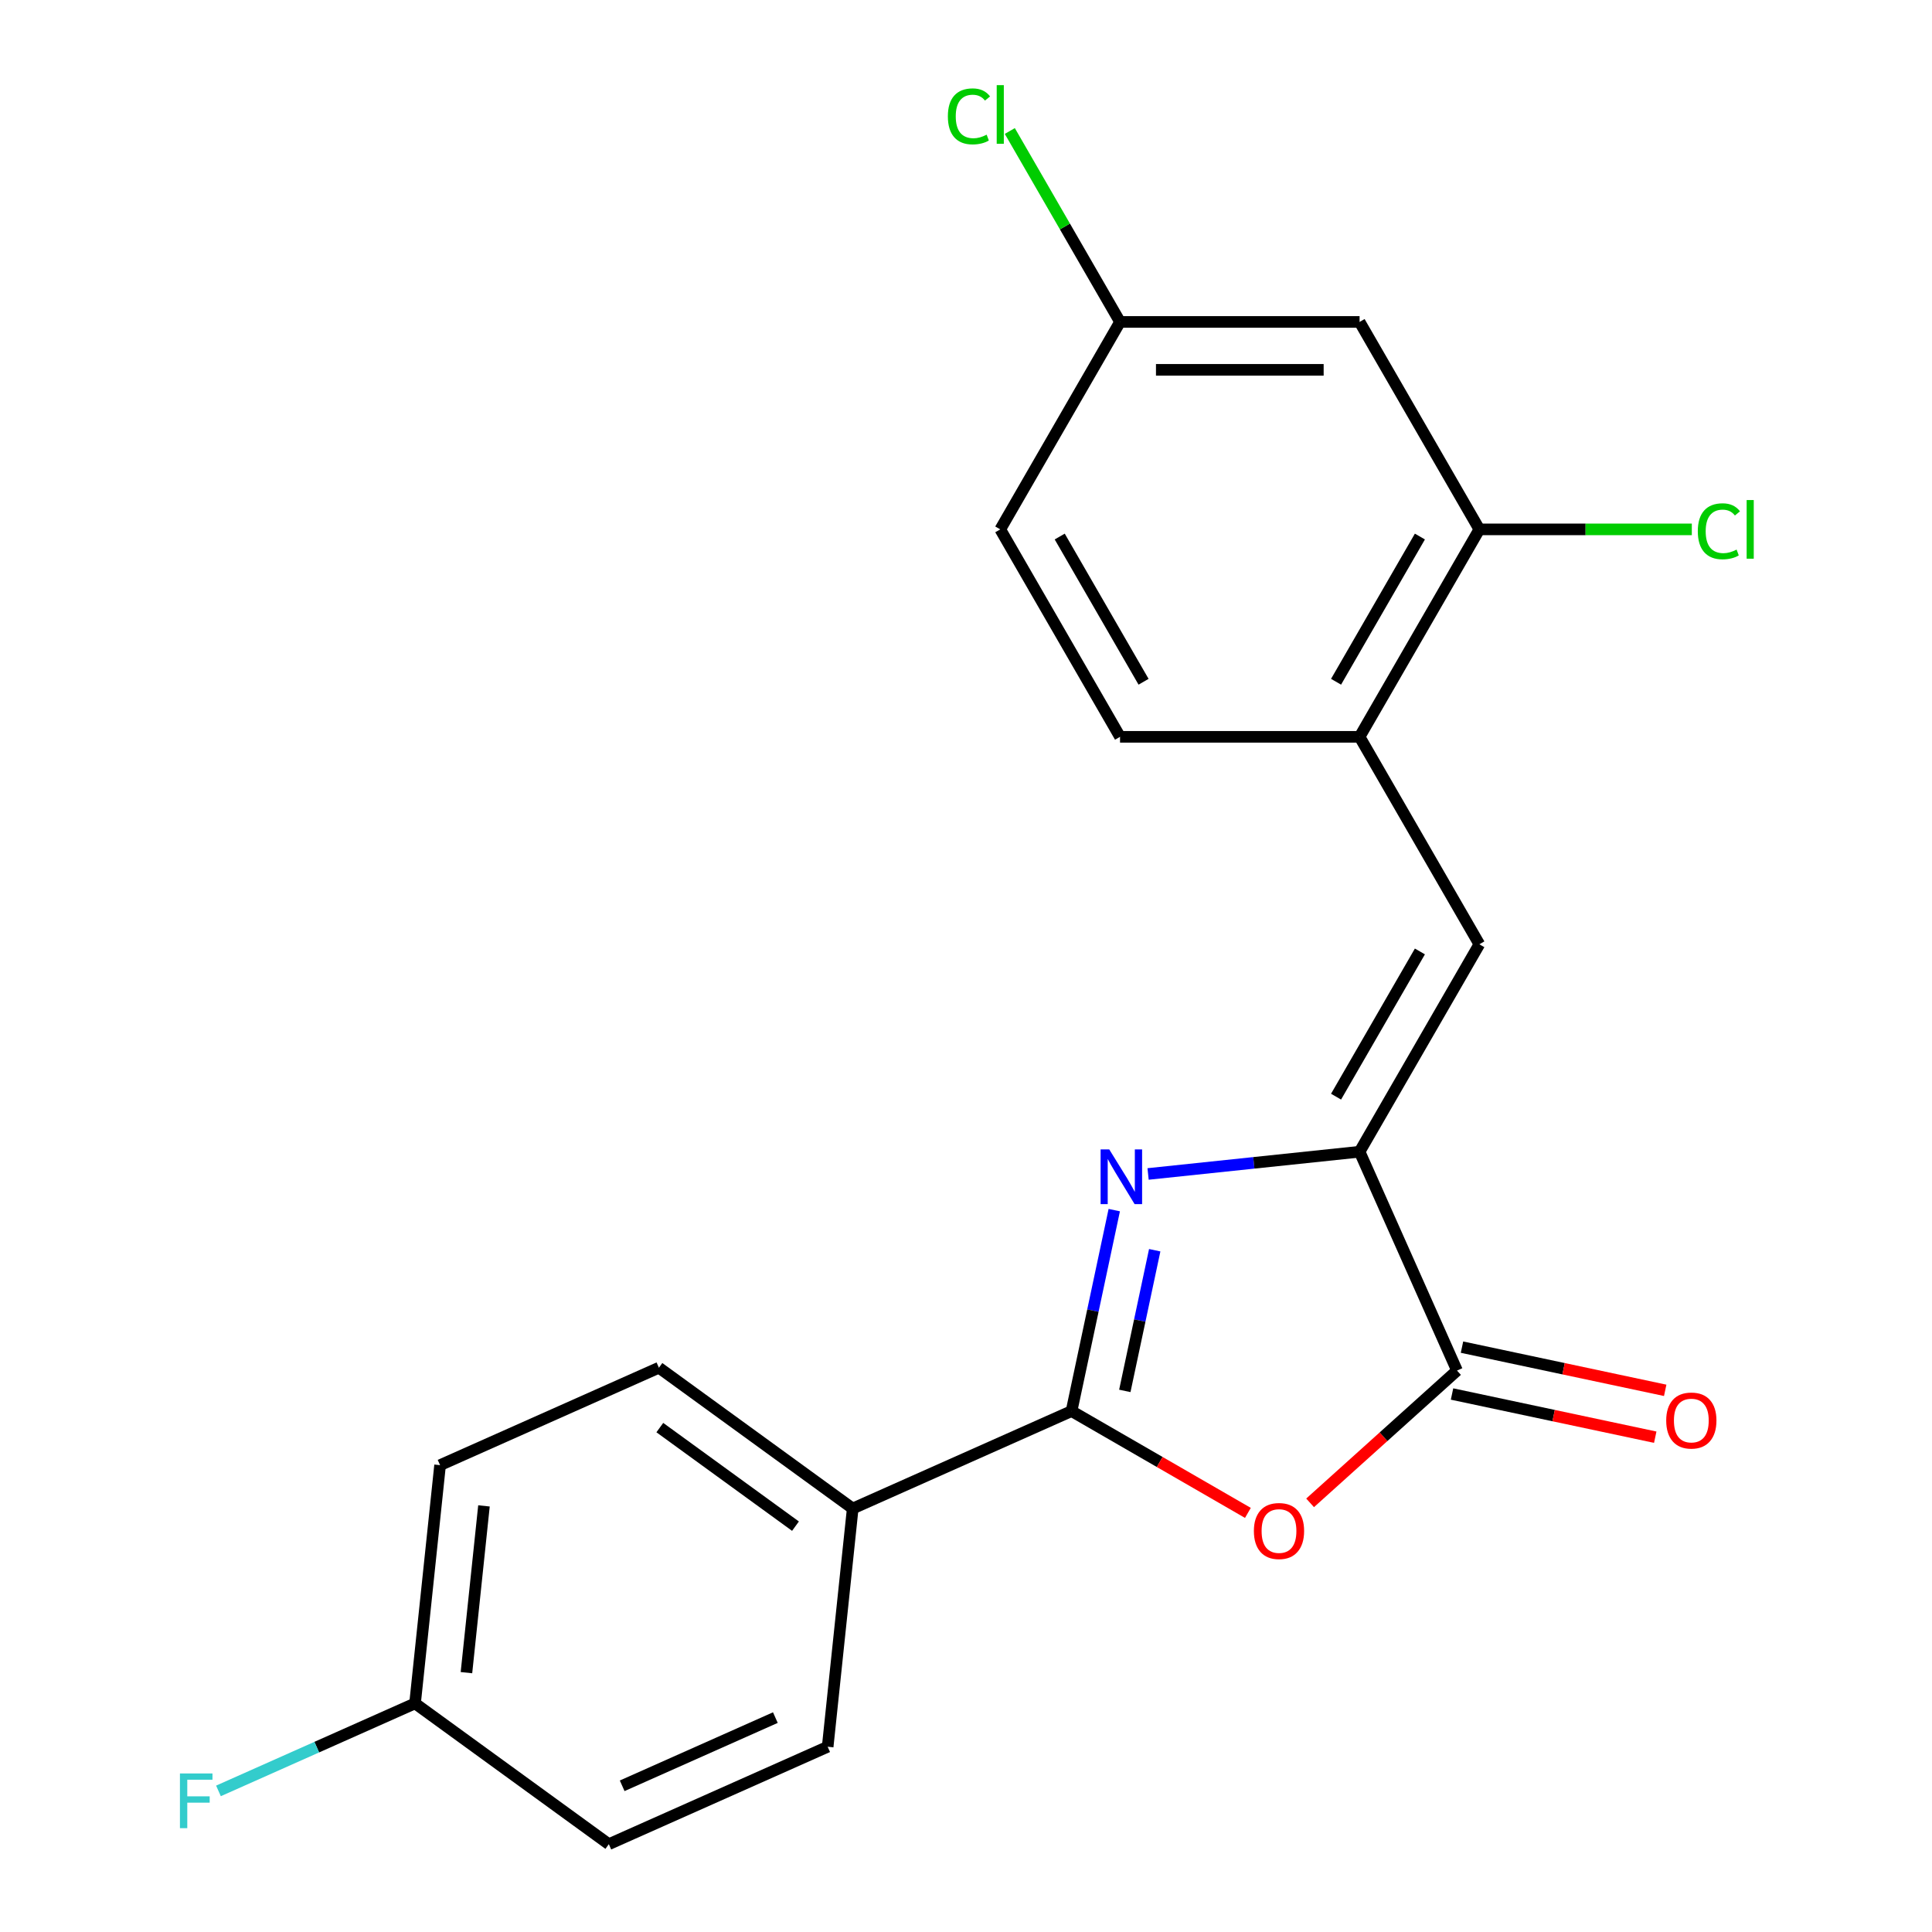 <?xml version='1.0' encoding='iso-8859-1'?>
<svg version='1.1' baseProfile='full'
              xmlns='http://www.w3.org/2000/svg'
                      xmlns:rdkit='http://www.rdkit.org/xml'
                      xmlns:xlink='http://www.w3.org/1999/xlink'
                  xml:space='preserve'
width='1000px' height='1000px' viewBox='0 0 1000 1000'>
<!-- END OF HEADER -->
<rect style='opacity:1.0;fill:#FFFFFF;stroke:none' width='1000' height='1000' x='0' y='0'> </rect>
<path class='bond-0' d='M 576.741,626.356 L 565.686,678.366' style='fill:none;fill-rule:evenodd;stroke:#0000FF;stroke-width:6px;stroke-linecap:butt;stroke-linejoin:miter;stroke-opacity:1' />
<path class='bond-0' d='M 565.686,678.366 L 554.631,730.375' style='fill:none;fill-rule:evenodd;stroke:#000000;stroke-width:6px;stroke-linecap:butt;stroke-linejoin:miter;stroke-opacity:1' />
<path class='bond-0' d='M 597.68,647.115 L 589.942,683.521' style='fill:none;fill-rule:evenodd;stroke:#0000FF;stroke-width:6px;stroke-linecap:butt;stroke-linejoin:miter;stroke-opacity:1' />
<path class='bond-0' d='M 589.942,683.521 L 582.203,719.928' style='fill:none;fill-rule:evenodd;stroke:#000000;stroke-width:6px;stroke-linecap:butt;stroke-linejoin:miter;stroke-opacity:1' />
<path class='bond-1' d='M 594.249,607.642 L 648.984,601.889' style='fill:none;fill-rule:evenodd;stroke:#0000FF;stroke-width:6px;stroke-linecap:butt;stroke-linejoin:miter;stroke-opacity:1' />
<path class='bond-1' d='M 648.984,601.889 L 703.719,596.136' style='fill:none;fill-rule:evenodd;stroke:#000000;stroke-width:6px;stroke-linecap:butt;stroke-linejoin:miter;stroke-opacity:1' />
<path class='bond-2' d='M 554.631,730.375 L 600.27,756.725' style='fill:none;fill-rule:evenodd;stroke:#000000;stroke-width:6px;stroke-linecap:butt;stroke-linejoin:miter;stroke-opacity:1' />
<path class='bond-2' d='M 600.27,756.725 L 645.908,783.074' style='fill:none;fill-rule:evenodd;stroke:#FF0000;stroke-width:6px;stroke-linecap:butt;stroke-linejoin:miter;stroke-opacity:1' />
<path class='bond-7' d='M 554.631,730.375 L 441.362,780.806' style='fill:none;fill-rule:evenodd;stroke:#000000;stroke-width:6px;stroke-linecap:butt;stroke-linejoin:miter;stroke-opacity:1' />
<path class='bond-3' d='M 703.719,596.136 L 754.149,709.405' style='fill:none;fill-rule:evenodd;stroke:#000000;stroke-width:6px;stroke-linecap:butt;stroke-linejoin:miter;stroke-opacity:1' />
<path class='bond-4' d='M 703.719,596.136 L 765.713,488.759' style='fill:none;fill-rule:evenodd;stroke:#000000;stroke-width:6px;stroke-linecap:butt;stroke-linejoin:miter;stroke-opacity:1' />
<path class='bond-4' d='M 691.542,567.631 L 734.938,492.467' style='fill:none;fill-rule:evenodd;stroke:#000000;stroke-width:6px;stroke-linecap:butt;stroke-linejoin:miter;stroke-opacity:1' />
<path class='bond-21' d='M 678.108,777.873 L 716.128,743.639' style='fill:none;fill-rule:evenodd;stroke:#FF0000;stroke-width:6px;stroke-linecap:butt;stroke-linejoin:miter;stroke-opacity:1' />
<path class='bond-21' d='M 716.128,743.639 L 754.149,709.405' style='fill:none;fill-rule:evenodd;stroke:#000000;stroke-width:6px;stroke-linecap:butt;stroke-linejoin:miter;stroke-opacity:1' />
<path class='bond-9' d='M 751.571,721.533 L 804.161,732.711' style='fill:none;fill-rule:evenodd;stroke:#000000;stroke-width:6px;stroke-linecap:butt;stroke-linejoin:miter;stroke-opacity:1' />
<path class='bond-9' d='M 804.161,732.711 L 856.75,743.89' style='fill:none;fill-rule:evenodd;stroke:#FF0000;stroke-width:6px;stroke-linecap:butt;stroke-linejoin:miter;stroke-opacity:1' />
<path class='bond-9' d='M 756.727,697.277 L 809.317,708.455' style='fill:none;fill-rule:evenodd;stroke:#000000;stroke-width:6px;stroke-linecap:butt;stroke-linejoin:miter;stroke-opacity:1' />
<path class='bond-9' d='M 809.317,708.455 L 861.906,719.634' style='fill:none;fill-rule:evenodd;stroke:#FF0000;stroke-width:6px;stroke-linecap:butt;stroke-linejoin:miter;stroke-opacity:1' />
<path class='bond-5' d='M 765.713,488.759 L 703.719,381.382' style='fill:none;fill-rule:evenodd;stroke:#000000;stroke-width:6px;stroke-linecap:butt;stroke-linejoin:miter;stroke-opacity:1' />
<path class='bond-6' d='M 703.719,381.382 L 765.713,274.005' style='fill:none;fill-rule:evenodd;stroke:#000000;stroke-width:6px;stroke-linecap:butt;stroke-linejoin:miter;stroke-opacity:1' />
<path class='bond-6' d='M 691.542,352.877 L 734.938,277.713' style='fill:none;fill-rule:evenodd;stroke:#000000;stroke-width:6px;stroke-linecap:butt;stroke-linejoin:miter;stroke-opacity:1' />
<path class='bond-10' d='M 703.719,381.382 L 579.73,381.382' style='fill:none;fill-rule:evenodd;stroke:#000000;stroke-width:6px;stroke-linecap:butt;stroke-linejoin:miter;stroke-opacity:1' />
<path class='bond-8' d='M 765.713,274.005 L 703.719,166.628' style='fill:none;fill-rule:evenodd;stroke:#000000;stroke-width:6px;stroke-linecap:butt;stroke-linejoin:miter;stroke-opacity:1' />
<path class='bond-14' d='M 765.713,274.005 L 820.697,274.005' style='fill:none;fill-rule:evenodd;stroke:#000000;stroke-width:6px;stroke-linecap:butt;stroke-linejoin:miter;stroke-opacity:1' />
<path class='bond-14' d='M 820.697,274.005 L 875.681,274.005' style='fill:none;fill-rule:evenodd;stroke:#00CC00;stroke-width:6px;stroke-linecap:butt;stroke-linejoin:miter;stroke-opacity:1' />
<path class='bond-11' d='M 441.362,780.806 L 341.054,707.927' style='fill:none;fill-rule:evenodd;stroke:#000000;stroke-width:6px;stroke-linecap:butt;stroke-linejoin:miter;stroke-opacity:1' />
<path class='bond-11' d='M 411.74,789.936 L 341.524,738.921' style='fill:none;fill-rule:evenodd;stroke:#000000;stroke-width:6px;stroke-linecap:butt;stroke-linejoin:miter;stroke-opacity:1' />
<path class='bond-12' d='M 441.362,780.806 L 428.402,904.115' style='fill:none;fill-rule:evenodd;stroke:#000000;stroke-width:6px;stroke-linecap:butt;stroke-linejoin:miter;stroke-opacity:1' />
<path class='bond-23' d='M 703.719,166.628 L 579.73,166.628' style='fill:none;fill-rule:evenodd;stroke:#000000;stroke-width:6px;stroke-linecap:butt;stroke-linejoin:miter;stroke-opacity:1' />
<path class='bond-23' d='M 685.12,191.426 L 598.329,191.426' style='fill:none;fill-rule:evenodd;stroke:#000000;stroke-width:6px;stroke-linecap:butt;stroke-linejoin:miter;stroke-opacity:1' />
<path class='bond-16' d='M 579.73,381.382 L 517.736,274.005' style='fill:none;fill-rule:evenodd;stroke:#000000;stroke-width:6px;stroke-linecap:butt;stroke-linejoin:miter;stroke-opacity:1' />
<path class='bond-16' d='M 591.907,352.877 L 548.511,277.713' style='fill:none;fill-rule:evenodd;stroke:#000000;stroke-width:6px;stroke-linecap:butt;stroke-linejoin:miter;stroke-opacity:1' />
<path class='bond-17' d='M 341.054,707.927 L 227.785,758.358' style='fill:none;fill-rule:evenodd;stroke:#000000;stroke-width:6px;stroke-linecap:butt;stroke-linejoin:miter;stroke-opacity:1' />
<path class='bond-18' d='M 428.402,904.115 L 315.133,954.545' style='fill:none;fill-rule:evenodd;stroke:#000000;stroke-width:6px;stroke-linecap:butt;stroke-linejoin:miter;stroke-opacity:1' />
<path class='bond-18' d='M 401.325,889.026 L 322.037,924.327' style='fill:none;fill-rule:evenodd;stroke:#000000;stroke-width:6px;stroke-linecap:butt;stroke-linejoin:miter;stroke-opacity:1' />
<path class='bond-13' d='M 579.73,166.628 L 517.736,274.005' style='fill:none;fill-rule:evenodd;stroke:#000000;stroke-width:6px;stroke-linecap:butt;stroke-linejoin:miter;stroke-opacity:1' />
<path class='bond-19' d='M 579.73,166.628 L 551.203,117.218' style='fill:none;fill-rule:evenodd;stroke:#000000;stroke-width:6px;stroke-linecap:butt;stroke-linejoin:miter;stroke-opacity:1' />
<path class='bond-19' d='M 551.203,117.218 L 522.676,67.807' style='fill:none;fill-rule:evenodd;stroke:#00CC00;stroke-width:6px;stroke-linecap:butt;stroke-linejoin:miter;stroke-opacity:1' />
<path class='bond-15' d='M 214.824,881.667 L 315.133,954.545' style='fill:none;fill-rule:evenodd;stroke:#000000;stroke-width:6px;stroke-linecap:butt;stroke-linejoin:miter;stroke-opacity:1' />
<path class='bond-20' d='M 214.824,881.667 L 163.95,904.318' style='fill:none;fill-rule:evenodd;stroke:#000000;stroke-width:6px;stroke-linecap:butt;stroke-linejoin:miter;stroke-opacity:1' />
<path class='bond-20' d='M 163.95,904.318 L 113.075,926.969' style='fill:none;fill-rule:evenodd;stroke:#33CCCC;stroke-width:6px;stroke-linecap:butt;stroke-linejoin:miter;stroke-opacity:1' />
<path class='bond-22' d='M 214.824,881.667 L 227.785,758.358' style='fill:none;fill-rule:evenodd;stroke:#000000;stroke-width:6px;stroke-linecap:butt;stroke-linejoin:miter;stroke-opacity:1' />
<path class='bond-22' d='M 241.43,865.763 L 250.502,779.446' style='fill:none;fill-rule:evenodd;stroke:#000000;stroke-width:6px;stroke-linecap:butt;stroke-linejoin:miter;stroke-opacity:1' />
<path  class='atom-0' d='M 574.15 594.937
L 583.43 609.937
Q 584.35 611.417, 585.83 614.097
Q 587.31 616.777, 587.39 616.937
L 587.39 594.937
L 591.15 594.937
L 591.15 623.257
L 587.27 623.257
L 577.31 606.857
Q 576.15 604.937, 574.91 602.737
Q 573.71 600.537, 573.35 599.857
L 573.35 623.257
L 569.67 623.257
L 569.67 594.937
L 574.15 594.937
' fill='#0000FF'/>
<path  class='atom-3' d='M 649.008 792.449
Q 649.008 785.649, 652.368 781.849
Q 655.728 778.049, 662.008 778.049
Q 668.288 778.049, 671.648 781.849
Q 675.008 785.649, 675.008 792.449
Q 675.008 799.329, 671.608 803.249
Q 668.208 807.129, 662.008 807.129
Q 655.768 807.129, 652.368 803.249
Q 649.008 799.369, 649.008 792.449
M 662.008 803.929
Q 666.328 803.929, 668.648 801.049
Q 671.008 798.129, 671.008 792.449
Q 671.008 786.889, 668.648 784.089
Q 666.328 781.249, 662.008 781.249
Q 657.688 781.249, 655.328 784.049
Q 653.008 786.849, 653.008 792.449
Q 653.008 798.169, 655.328 801.049
Q 657.688 803.929, 662.008 803.929
' fill='#FF0000'/>
<path  class='atom-10' d='M 862.428 735.264
Q 862.428 728.464, 865.788 724.664
Q 869.148 720.864, 875.428 720.864
Q 881.708 720.864, 885.068 724.664
Q 888.428 728.464, 888.428 735.264
Q 888.428 742.144, 885.028 746.064
Q 881.628 749.944, 875.428 749.944
Q 869.188 749.944, 865.788 746.064
Q 862.428 742.184, 862.428 735.264
M 875.428 746.744
Q 879.748 746.744, 882.068 743.864
Q 884.428 740.944, 884.428 735.264
Q 884.428 729.704, 882.068 726.904
Q 879.748 724.064, 875.428 724.064
Q 871.108 724.064, 868.748 726.864
Q 866.428 729.664, 866.428 735.264
Q 866.428 740.984, 868.748 743.864
Q 871.108 746.744, 875.428 746.744
' fill='#FF0000'/>
<path  class='atom-15' d='M 878.781 274.985
Q 878.781 267.945, 882.061 264.265
Q 885.381 260.545, 891.661 260.545
Q 897.501 260.545, 900.621 264.665
L 897.981 266.825
Q 895.701 263.825, 891.661 263.825
Q 887.381 263.825, 885.101 266.705
Q 882.861 269.545, 882.861 274.985
Q 882.861 280.585, 885.181 283.465
Q 887.541 286.345, 892.101 286.345
Q 895.221 286.345, 898.861 284.465
L 899.981 287.465
Q 898.501 288.425, 896.261 288.985
Q 894.021 289.545, 891.541 289.545
Q 885.381 289.545, 882.061 285.785
Q 878.781 282.025, 878.781 274.985
' fill='#00CC00'/>
<path  class='atom-15' d='M 904.061 258.825
L 907.741 258.825
L 907.741 289.185
L 904.061 289.185
L 904.061 258.825
' fill='#00CC00'/>
<path  class='atom-20' d='M 490.616 60.231
Q 490.616 53.191, 493.896 49.511
Q 497.216 45.791, 503.496 45.791
Q 509.336 45.791, 512.456 49.911
L 509.816 52.071
Q 507.536 49.071, 503.496 49.071
Q 499.216 49.071, 496.936 51.951
Q 494.696 54.791, 494.696 60.231
Q 494.696 65.831, 497.016 68.711
Q 499.376 71.591, 503.936 71.591
Q 507.056 71.591, 510.696 69.711
L 511.816 72.711
Q 510.336 73.671, 508.096 74.231
Q 505.856 74.791, 503.376 74.791
Q 497.216 74.791, 493.896 71.031
Q 490.616 67.271, 490.616 60.231
' fill='#00CC00'/>
<path  class='atom-20' d='M 515.896 44.071
L 519.576 44.071
L 519.576 74.431
L 515.896 74.431
L 515.896 44.071
' fill='#00CC00'/>
<path  class='atom-21' d='M 93.135 917.938
L 109.975 917.938
L 109.975 921.178
L 96.936 921.178
L 96.936 929.778
L 108.535 929.778
L 108.535 933.058
L 96.936 933.058
L 96.936 946.258
L 93.135 946.258
L 93.135 917.938
' fill='#33CCCC'/>
</svg>
